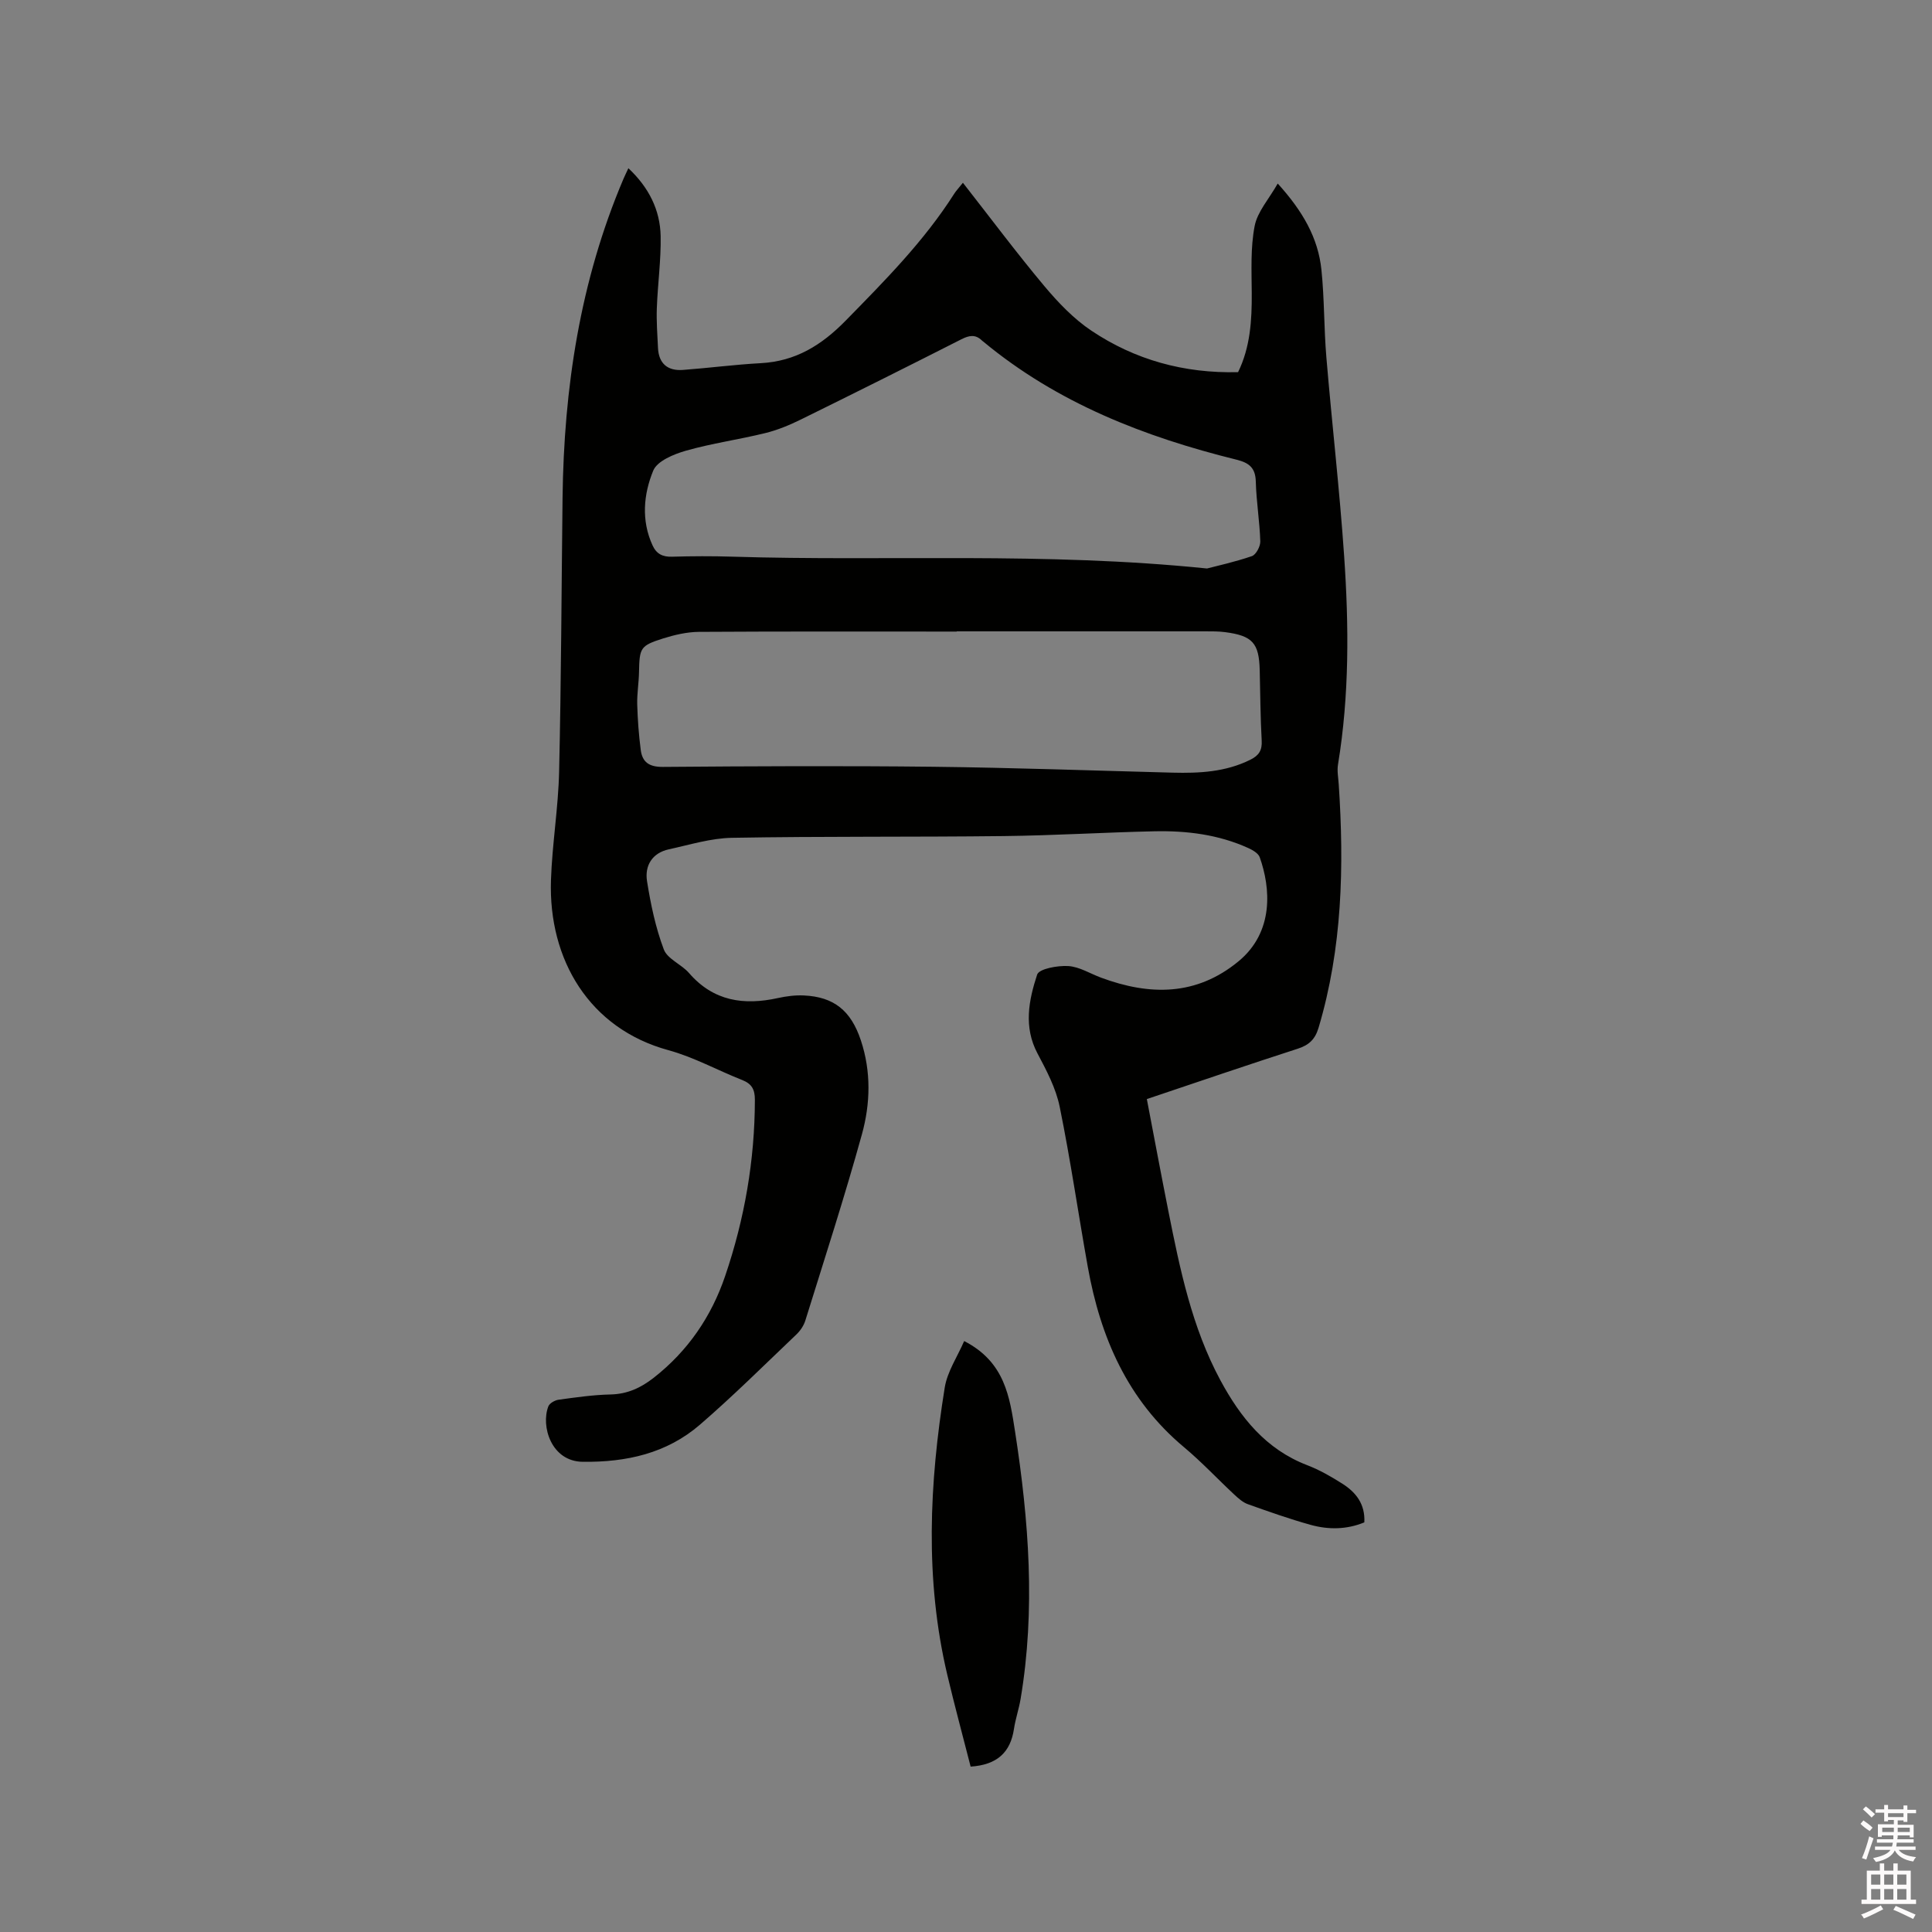 <svg enable-background="new 0 0 400 400" viewBox="0 0 400 400" xmlns="http://www.w3.org/2000/svg"><rect x="0" y="0" width="400" height="400" fill="#808080" stroke="none"/><path d="m385.2 377.6.6-.7c.6.4 1.3.9 1.9 1.5l-.6.7c-.8-.5-1.4-1-1.9-1.5zm.3 7.1c.6-1.4 1.1-2.9 1.5-4.5.3.1.6.3.9.4-.5 1.4-1 2.9-1.5 4.4zm.2-10.1.6-.6c.7.5 1.3 1.1 1.9 1.6l-.7.7c-.6-.6-1.2-1.2-1.8-1.7zm8.4-.8h.8v.9h1.8v.7h-1.8v1.8h-.8v-.3h-1.2v.9h3.3v2.6h-.8v-.4h-2.5c0 .3 0 .6-.1.8h3.4v.7h-3.5c0 .3-.1.6-.1.8h4v.7h-3.5c.7.9 1.9 1.3 3.6 1.5-.2.2-.4.5-.6.9-1.9-.3-3.2-1.1-3.8-2.3-.5 1.1-1.8 2-3.9 2.4-.2-.3-.4-.5-.6-.8 1.9-.4 3.1-.9 3.6-1.7h-3.2v-.7h3.5c.1-.2.1-.5.2-.8h-3.3v-.7h3.4c0-.2 0-.5 0-.8h-2.4v.3h-.8v-2.6h3.3v-.9h-1.2v.3h-.8v-1.8h-1.8v-.7h1.8v-.9h.8v.9h3.2zm-4.4 5.5h2.4c0-.3 0-.6 0-.9h-2.4zm1.2-3.1h3.2v-.8h-3.2zm4.4 2.2h-2.4v.9h2.5v-.9z" fill="#fcfafa"/><path d="m389.2 385.8h.9v1.5h1.9v-1.5h.9v1.5h2.7v6h1.1v.9h-11.3v-.9h1.1v-6h2.7zm.2 8.7.5.8c-1.2.6-2.5 1.3-4 1.9-.2-.3-.3-.6-.6-.8 1.6-.6 3-1.3 4.1-1.9zm-2-4.3h1.9v-2.1h-1.9zm0 3.1h1.9v-2.2h-1.9zm2.7-3.1h1.9v-2.1h-1.9zm0 3.1h1.9v-2.2h-1.9zm2.4 1.3c1.4.6 2.7 1.2 4.1 1.8l-.5.9c-1.5-.7-2.8-1.4-4.1-1.9zm2.2-6.5h-1.9v2.1h1.9zm-1.9 5.2h1.9v-2.2h-1.9z" fill="#fcfafa"/><g fill="#010100"><path d="m256.33 77.05c2.52-5.15 2.87-10.7 2.83-16.37-.03-4.64-.27-9.38.6-13.88.57-2.96 2.94-5.56 4.78-8.8 5.17 5.7 8.37 11.25 9.05 17.88.62 6 .51 12.07 1.02 18.09 1.15 13.72 2.74 27.42 3.68 41.15.99 14.4 1.09 28.82-1.27 43.15-.22 1.32.06 2.74.15 4.11 1.13 17.01.75 33.88-4.17 50.39-.72 2.41-1.97 3.6-4.33 4.36-10.36 3.34-20.66 6.87-31.23 10.42 1.5 7.83 2.93 15.5 4.45 23.15 2.4 12.05 4.87 24.1 10.78 35.07 4.16 7.71 9.41 14.29 17.97 17.58 2.55.98 4.98 2.37 7.29 3.84 2.79 1.77 4.74 4.2 4.54 8-3.66 1.51-7.44 1.54-11.14.51-4.38-1.22-8.68-2.74-12.96-4.27-1.05-.37-1.98-1.21-2.82-1.99-3.49-3.25-6.76-6.76-10.42-9.82-11.69-9.77-17.3-22.74-19.91-37.3-1.98-11.05-3.58-22.17-5.82-33.16-.78-3.85-2.73-7.54-4.6-11.06-2.92-5.5-1.8-11.04-.07-16.32.4-1.21 4.24-1.9 6.43-1.77 2.31.14 4.55 1.57 6.82 2.41 10.06 3.73 19.71 3.81 28.44-3.39 7.42-6.12 6.63-15.26 4.39-21.55-.29-.81-1.43-1.47-2.32-1.88-6.21-2.83-12.82-3.64-19.54-3.49-10.38.23-20.75.87-31.13.99-18.77.22-37.54.03-56.3.36-4.36.08-8.71 1.44-13.03 2.38-3.47.75-5.04 3.39-4.53 6.6.76 4.78 1.77 9.61 3.47 14.12.75 2 3.67 3.09 5.24 4.91 5.05 5.83 11.34 6.72 18.42 5.16 1.74-.38 3.58-.62 5.36-.53 6.19.29 9.73 3.12 11.78 9.29 2.15 6.45 1.98 13.11.22 19.46-3.58 12.95-7.73 25.74-11.72 38.57-.33 1.06-1.05 2.11-1.87 2.89-6.6 6.28-13.06 12.71-19.95 18.66-6.89 5.94-15.2 7.79-24.27 7.68-6.53-.08-8.69-7.4-7.11-11.48.25-.65 1.34-1.26 2.11-1.37 3.57-.49 7.16-1.01 10.75-1.09 3.5-.07 6.3-1.38 8.97-3.47 7.06-5.53 11.92-12.65 14.77-21.04 4.02-11.81 6.14-23.98 6.16-36.51 0-2.13-.64-3.3-2.62-4.08-5.12-2.02-10.02-4.74-15.28-6.18-16.37-4.46-24.86-18.74-24.32-35.19.25-7.51 1.52-15 1.69-22.51.43-18.87.49-37.74.71-56.61.27-22.77 3.63-44.95 12.6-66.06.29-.67.61-1.33 1.03-2.23 4.18 3.92 6.58 8.59 6.68 14.07.09 4.96-.61 9.93-.79 14.9-.1 2.74.11 5.49.24 8.24.16 3.26 2.02 4.78 5.16 4.55 5.38-.4 10.74-1.11 16.13-1.4 7.19-.39 12.56-3.7 17.56-8.8 8.1-8.27 16.23-16.45 22.48-26.28.38-.6.89-1.13 1.8-2.27 5.72 7.3 11.09 14.5 16.85 21.38 2.88 3.43 6.1 6.81 9.79 9.27 8.98 6 19.11 8.84 30.33 8.56zm-6.43 40.65c2.05-.54 5.74-1.34 9.29-2.56.86-.3 1.77-2.02 1.74-3.06-.13-4.12-.82-8.23-.93-12.36-.07-2.88-1.39-3.9-4-4.55-19.07-4.72-37.11-11.73-52.45-24.47-.08-.07-.18-.12-.25-.2-1.35-1.32-2.65-1.07-4.25-.26-11.05 5.61-22.13 11.15-33.25 16.62-2.36 1.16-4.84 2.19-7.38 2.81-5.44 1.34-11.03 2.11-16.4 3.64-2.52.72-5.96 2.13-6.78 4.14-2 4.88-2.51 10.28-.14 15.46.81 1.77 2.08 2.41 4.03 2.35 4.13-.12 8.27-.14 12.4-.01 32.19 1 64.46-1.02 98.37 2.45zm-51.83 13.01v.05c-17.78 0-35.57-.05-53.35.06-2.49.02-5.06.62-7.45 1.37-4.72 1.5-4.87 1.94-4.97 6.98-.04 2.22-.43 4.45-.37 6.66.09 3.16.32 6.32.73 9.45.33 2.53 1.75 3.52 4.58 3.5 18.66-.15 37.32-.24 55.97-.03 16.52.19 33.04.79 49.56 1.22 5.55.14 10.99-.13 16.11-2.68 1.75-.87 2.45-1.93 2.34-3.94-.27-4.87-.29-9.75-.41-14.62-.14-5.59-1.49-7.11-7.15-7.85-1.36-.18-2.75-.17-4.13-.17-17.15 0-34.3 0-51.46 0z"/><path d="m199.62 277.65c8.46 4.34 9.43 11.61 10.54 18.76 2.85 18.4 4.26 36.84 1.14 55.36-.35 2.08-1.06 4.11-1.37 6.19-.73 4.85-3.48 7.43-8.97 7.8-1.59-6.24-3.33-12.64-4.85-19.08-4.66-19.74-3.7-39.57-.52-59.36.53-3.35 2.65-6.46 4.03-9.67z"/></g></svg>